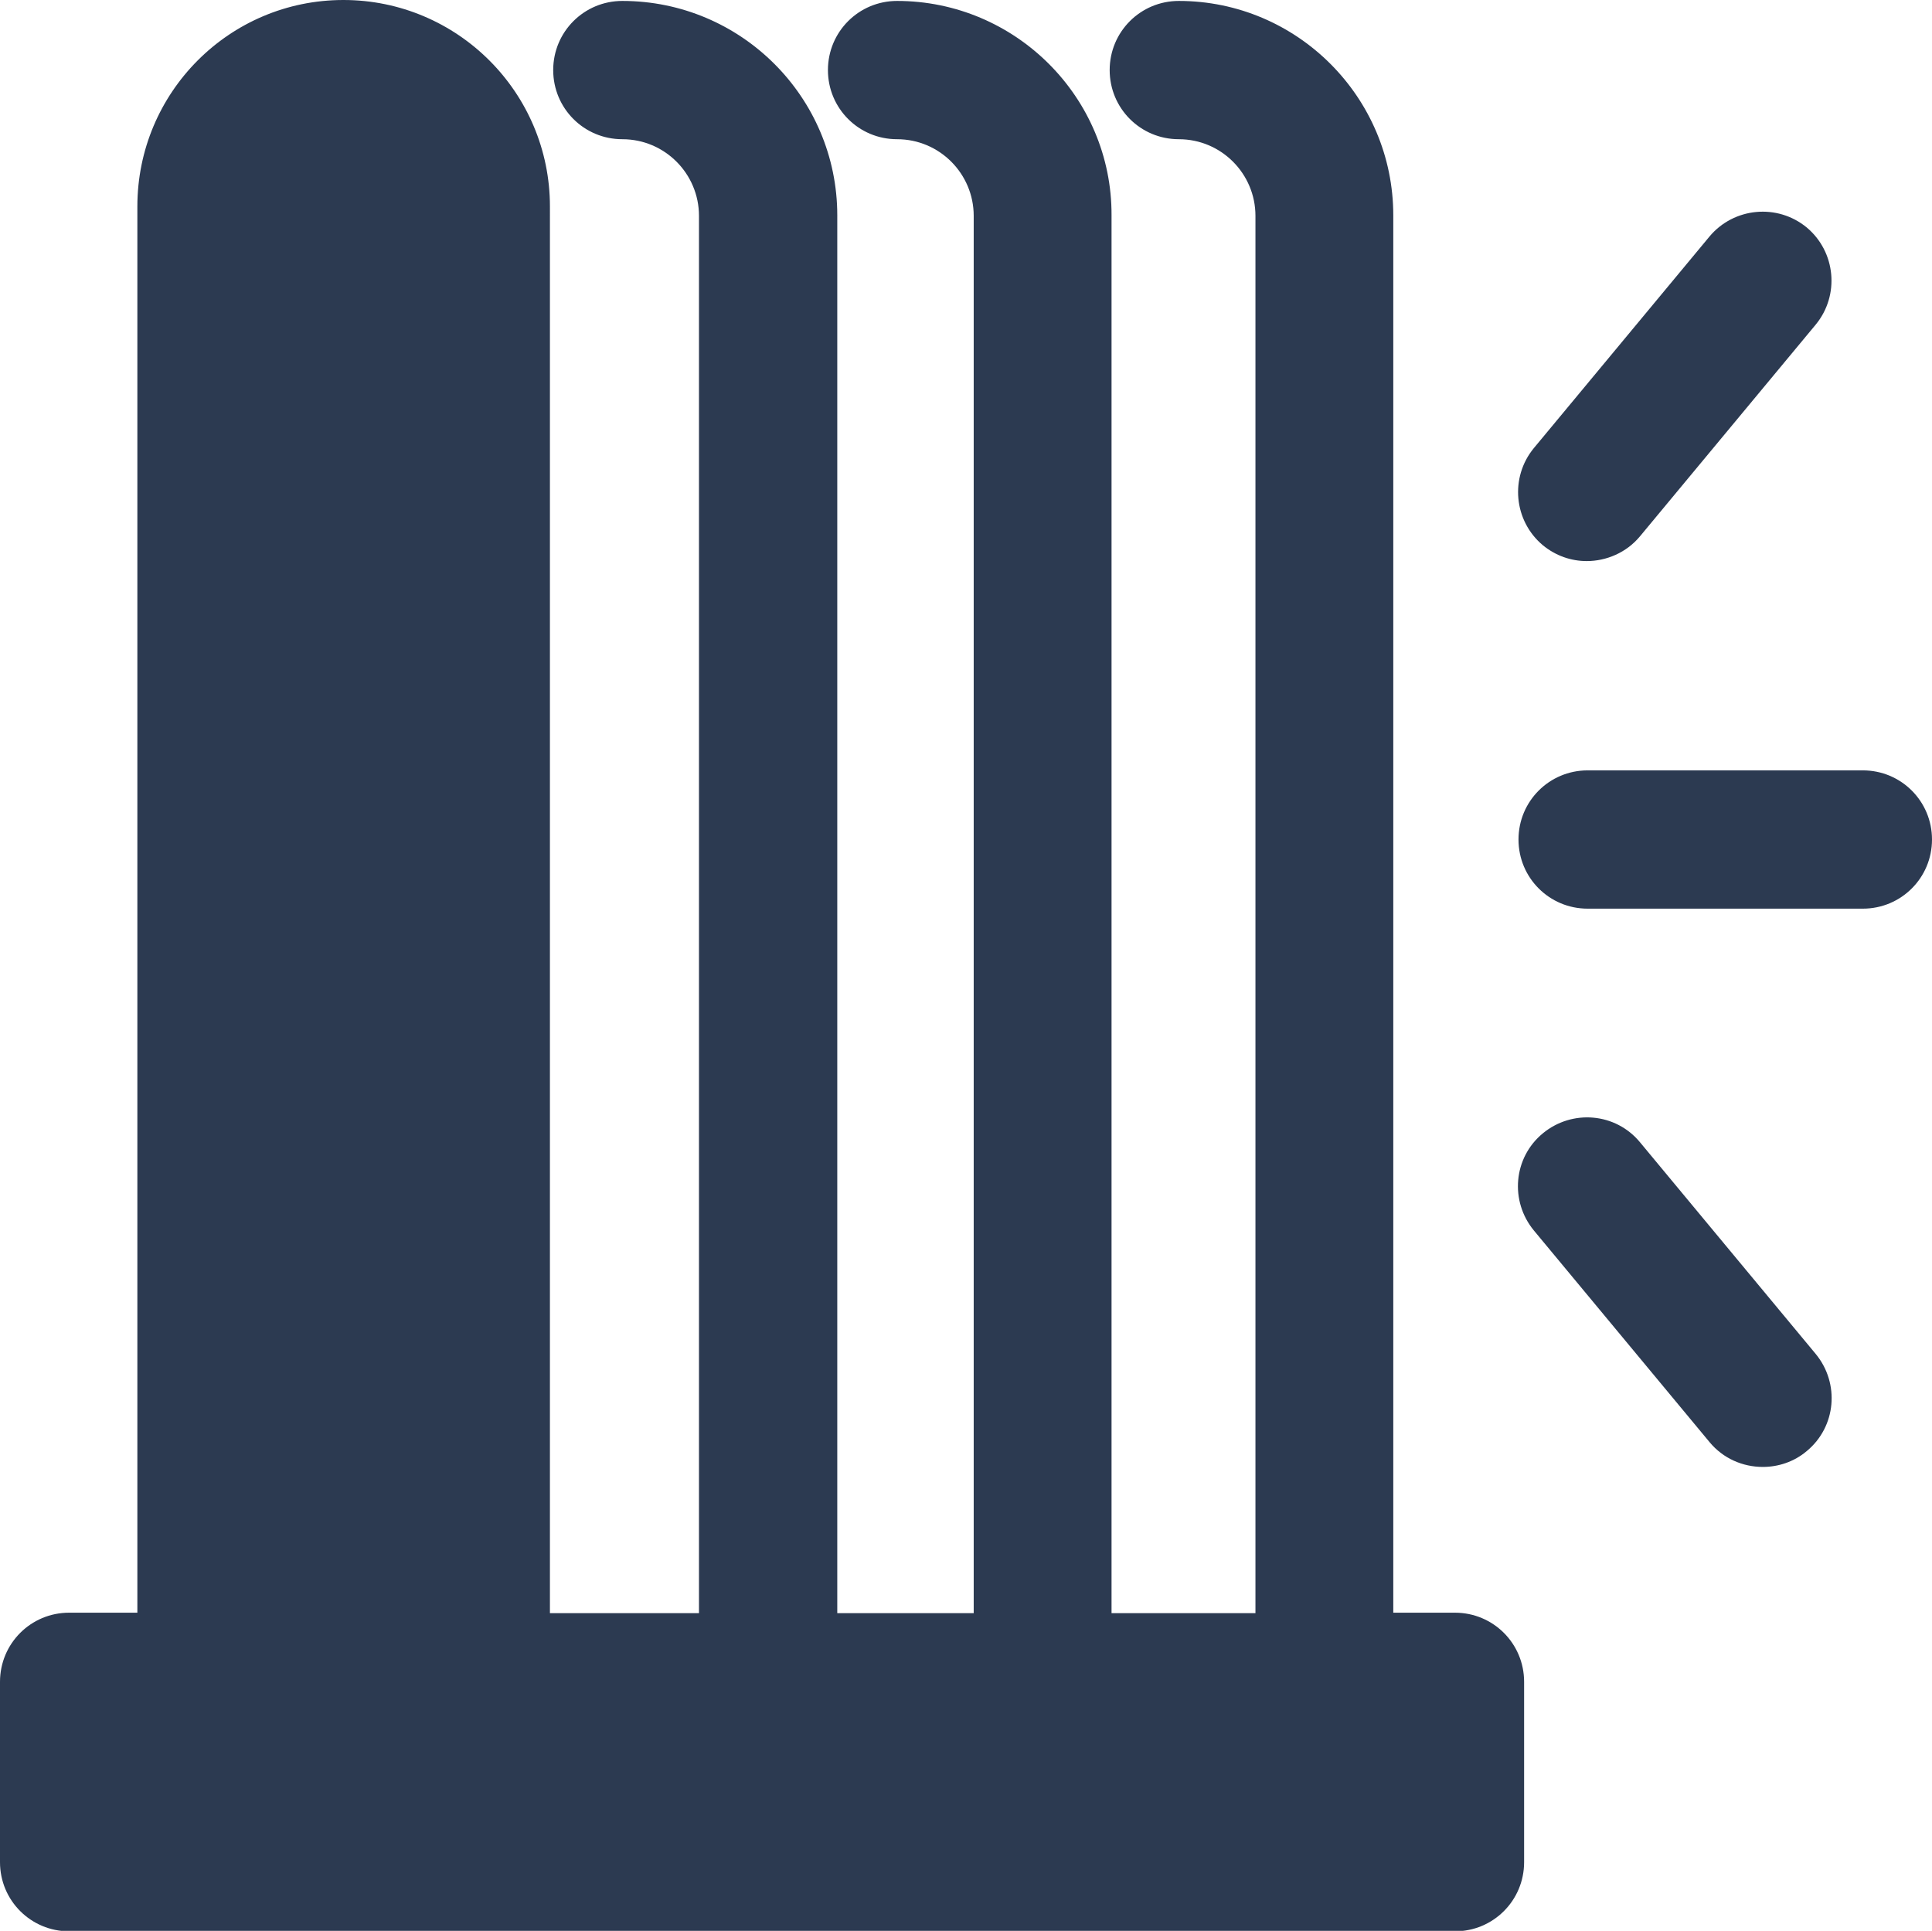<?xml version="1.0" encoding="UTF-8"?>
<svg id="_图层_2" data-name="图层 2" xmlns="http://www.w3.org/2000/svg" viewBox="0 0 41.35 41.33">
  <defs>
    <style>
      .cls-1 {
        fill: #2c3a51;
      }
    </style>
  </defs>
  <g id="_图层_1-2" data-name="图层 1">
    <g>
      <path class="cls-1" d="m31.14,34.52h-1.32V4.61C29.82,2.08,27.76.02,25.23.02c-.82,0-1.48.66-1.48,1.48s.66,1.48,1.48,1.48c.91,0,1.64.74,1.64,1.64v29.91h-3.08V4.61C23.8,2.08,21.73.02,19.2.02c-.82,0-1.48.66-1.48,1.48s.66,1.48,1.48,1.48c.91,0,1.64.74,1.64,1.64v29.91h-2.92V4.61C17.92,2.08,15.86.02,13.32.02c-.82,0-1.48.66-1.48,1.48s.66,1.48,1.48,1.48c.91,0,1.64.74,1.64,1.64v29.91h-3.19V4.42c0-2.44-1.98-4.42-4.42-4.42S2.94,1.98,2.94,4.42v30.1h-1.46c-.82,0-1.48.66-1.48,1.48v3.86c0,.82.66,1.48,1.48,1.48h29.66c.82,0,1.48-.66,1.48-1.48v-3.86c0-.82-.66-1.48-1.48-1.48Z"/>
      <path class="cls-1" d="m39.87,16.49h-5.89c-.82,0-1.48.66-1.48,1.48s.66,1.48,1.48,1.48h5.89c.82,0,1.48-.66,1.48-1.48s-.66-1.48-1.48-1.48Z"/>
      <path class="cls-1" d="m35.1,24.45c-.52-.63-1.45-.71-2.08-.19-.63.52-.71,1.45-.19,2.08l3.76,4.53c.29.35.71.53,1.14.53.33,0,.67-.11.94-.34.63-.52.71-1.45.19-2.08l-3.76-4.53Z"/>
      <path class="cls-1" d="m33.96,12.01c.42,0,.85-.18,1.14-.53l3.76-4.53c.52-.63.43-1.56-.19-2.08-.63-.52-1.56-.43-2.08.19l-3.76,4.53c-.52.63-.43,1.56.19,2.08.28.23.61.34.94.34Z"/>
    </g>
  </g>
</svg>
